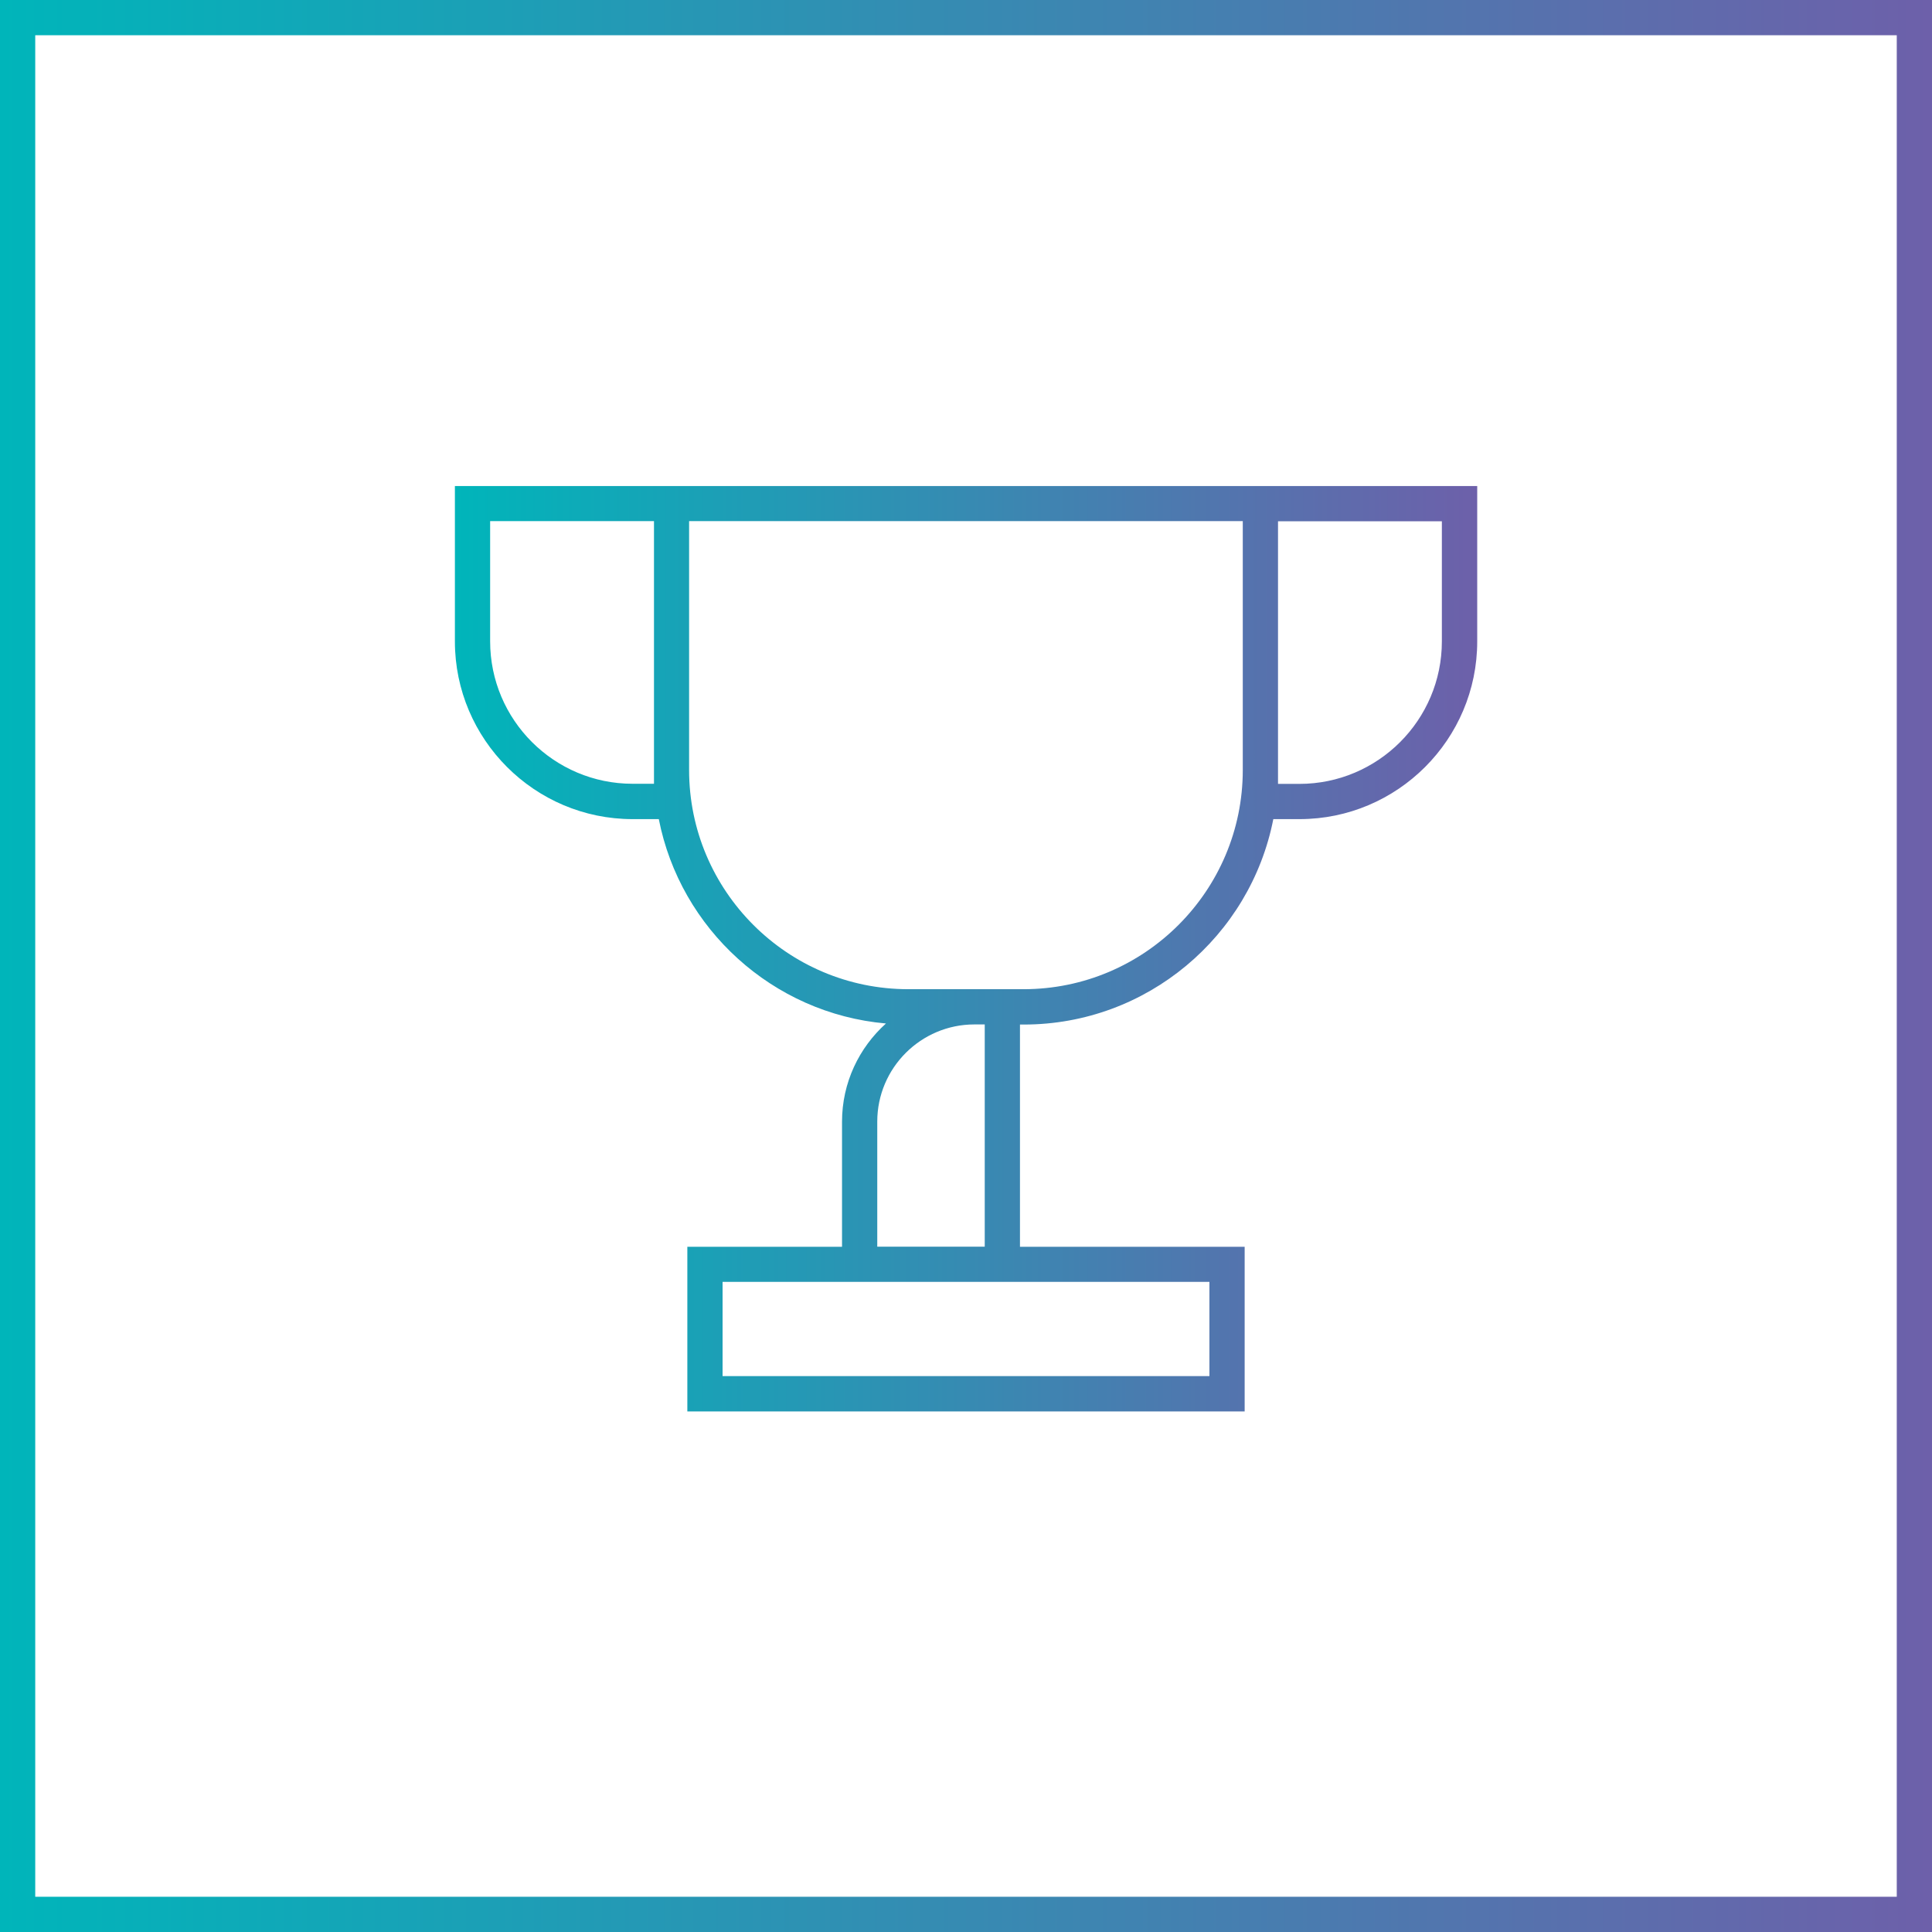 <?xml version="1.0" encoding="UTF-8"?><svg id="Layer_1" xmlns="http://www.w3.org/2000/svg" width="164.49" height="164.49" xmlns:xlink="http://www.w3.org/1999/xlink" viewBox="0 0 164.49 164.49"><defs><style>.cls-1{fill:url(#linear-gradient-2);}.cls-2{fill:url(#linear-gradient);}</style><linearGradient id="linear-gradient" x1="0" y1="82.24" x2="164.49" y2="82.24" gradientUnits="userSpaceOnUse"><stop offset="0" stop-color="#00b5ba"/><stop offset="1" stop-color="#6d60aa"/></linearGradient><linearGradient id="linear-gradient-2" x1="38.73" y1="80.76" x2="125.76" y2="80.76" xlink:href="#linear-gradient"/></defs><path class="cls-2" d="M164.49,164.49H0V0h164.49v164.49ZM3,161.49h158.49V3H3v158.49Z"/><path class="cls-1" d="M108.81,41.38H38.73v13.23c0,8.34,6.79,15.13,15.13,15.13h2.23c1.83,9.34,9.69,16.55,19.34,17.4-2.29,2.06-3.74,5.04-3.74,8.36v10.65h-13.17v14.02h47.45v-14.02h-19.13v-18.92h.32c10.51,0,19.3-7.53,21.25-17.49h2.23c8.34,0,15.13-6.79,15.13-15.13v-13.23h-16.95ZM55.68,66.73h-1.82c-6.69,0-12.13-5.44-12.13-12.13v-10.23h13.95v22.36ZM102.97,109.14v8.02h-41.45v-8.02h41.45ZM83.84,106.14h-9.15v-10.65c0-4.56,3.71-8.27,8.27-8.27h.88v18.92ZM87.16,84.22h-9.83c-10.29,0-18.66-8.37-18.66-18.66v-21.19h47.14v21.19c0,10.29-8.37,18.66-18.66,18.66ZM122.76,54.61c0,6.69-5.44,12.13-12.13,12.13h-1.82v-22.36h13.95v10.23Z"/></svg>